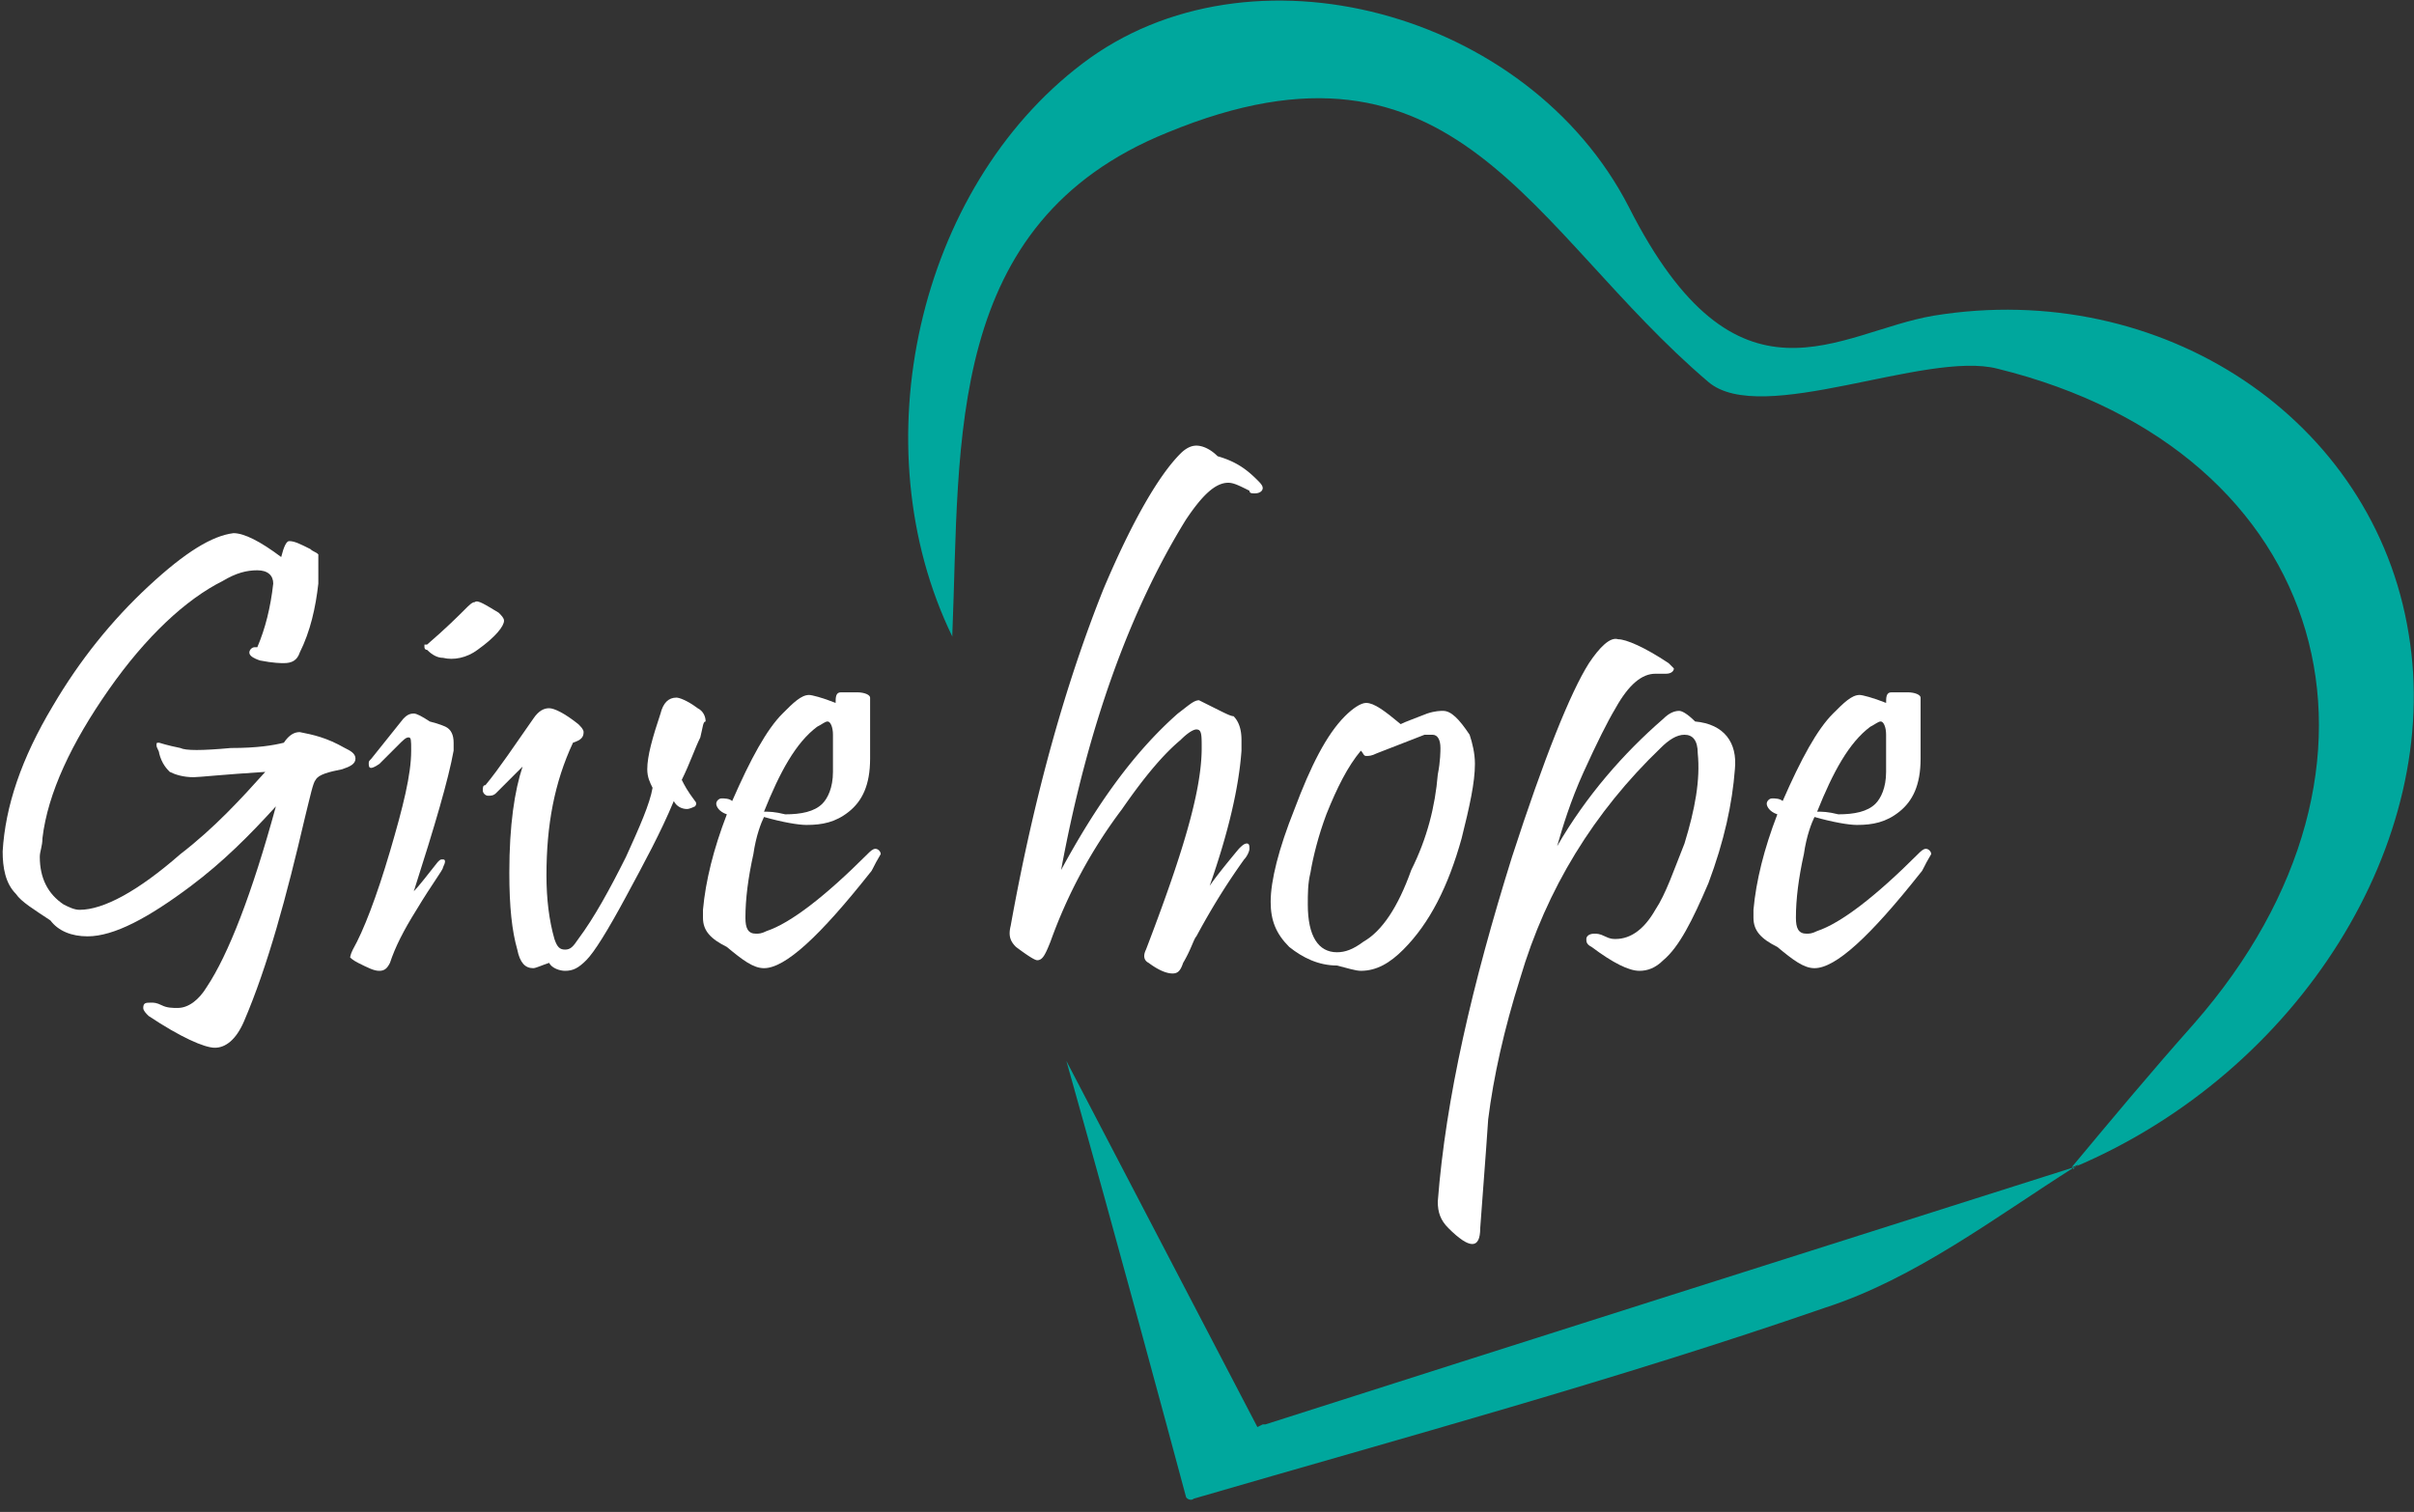 <svg width="91" height="57" viewBox="0 0 91 57" xmlns="http://www.w3.org/2000/svg"><rect x="0" y="0" width="91" height="57" fill="#333333" stroke="none"/><g id="Page-1" stroke="none" stroke-width="1" fill="none" fill-rule="evenodd"><g id="give-hope" fill-rule="nonzero"><g id="Group" transform="translate(34)" fill="#00A79D"><path d="M56.8 23.9c-1.3-8.1-9.3-13.4-17.9-12-3.6.6-7.4 4-11.5-4.1C23.6.4 13.1-2.4 6.8 2.4.6 7.1-1.6 16.8 1.9 24v-.1C2.2 16.6 1.6 8.4 10 5 20.9.5 23.7 8.7 30.4 14.4c2 1.7 8.2-1.2 10.9-.5 12.6 3.1 15.9 15 7.4 24.7-1.6 1.8-3.1 3.6-4.6 5.4.1 0 .2-.1.3-.1-.1 0-.1.1-.2.1 8.5-3.6 13.9-12.3 12.6-20.1z" id="Path"/><path d="M44.2 44c-10.4 3.3-20.8 6.6-30.5 9.7h-.1l-.2.1L6.2 40c2 7.1 3.8 13.8 4.5 16.4 0 .1.2.2.3.1 7.9-2.3 16-4.5 23.8-7.2 3.4-1.1 6.4-3.4 9.4-5.3 0 0 0 .1 0 0-.1.1 0 .1 0 0z" id="Path"/></g><g id="Group" transform="translate(0 16)" fill="#FFF"><path d="M13 12.2c.2.1.4.2.4.4s-.2.3-.5.4c-.5.1-.9.2-1 .4-.1.1-.2.6-.4 1.4-.7 3-1.4 5.6-2.3 7.7-.3.7-.7 1-1.1 1-.4 0-1.3-.4-2.5-1.2-.1-.1-.2-.2-.2-.3 0-.2.1-.2.3-.2.1 0 .2 0 .4.1s.4.1.6.1c.4 0 .8-.3 1.1-.8.8-1.2 1.7-3.5 2.6-6.8-1 1.1-2 2.1-3.2 3-1.6 1.2-2.9 1.9-3.9 1.9-.6 0-1.1-.2-1.4-.6-.6-.4-1.1-.7-1.3-1-.4-.4-.5-1-.5-1.6.1-1.7.7-3.5 1.9-5.5 1-1.7 2.2-3.2 3.6-4.5C7 4.8 8 4.2 8.8 4.1c.4 0 1 .3 1.8.9.1-.4.2-.6.3-.6.2 0 .4.1.8.3.1.1.2.1.3.2V6c-.1.9-.3 1.8-.7 2.6-.1.3-.3.4-.6.4-.1 0-.4 0-.9-.1-.3-.1-.4-.2-.4-.3 0-.1.1-.2.2-.2h.1c.3-.7.5-1.5.6-2.4 0-.3-.2-.5-.6-.5-.4 0-.8.1-1.3.4C7 6.6 5.5 8 4.1 10c-1.4 2-2.3 3.9-2.5 5.6 0 .3-.1.5-.1.7 0 .8.3 1.4.9 1.8.2.1.4.2.6.2.9 0 2.2-.7 3.8-2.1 1.3-1 2.3-2.1 3.2-3.1-1.6.1-2.5.2-2.7.2-.4 0-.7-.1-.9-.2-.1-.1-.3-.3-.4-.7 0-.1-.1-.2-.1-.3 0-.1 0-.1.1-.1 0 0 .3.1.8.2.2.1.8.1 1.9 0 1 0 1.6-.1 2-.2.2-.3.4-.4.6-.4.5.1 1 .2 1.7.6z" id="Path"/><path d="M17.1 12.3c-.2 1.1-.7 2.8-1.5 5.3.2-.2.5-.6.9-1.1.1-.1.1-.1.2-.1s.1.1 0 .3c0 .1-.4.6-1 1.6-.5.8-.8 1.4-1 2-.1.2-.2.3-.4.3s-.4-.1-.8-.3c-.2-.1-.3-.2-.3-.2s0-.1.1-.3c.4-.7.9-2 1.4-3.7.5-1.7.8-2.9.8-3.8 0-.4 0-.5-.1-.5s-.2.1-.4.3l-.7.7c-.3.2-.4.2-.4 0 0-.1 0-.1.1-.2l1.2-1.5c.1-.1.2-.2.4-.2.1 0 .3.1.6.3.4.1.6.2.6.2.2.1.3.3.3.6v.3zm1.7-5.2c.1.1.2.2.2.3 0 .2-.3.6-1 1.1-.4.3-.9.4-1.3.3-.2 0-.4-.1-.6-.3-.1 0-.1-.1-.1-.1v-.1h.1c.7-.6 1.2-1.1 1.4-1.3.2-.2.3-.3.4-.3.1-.1.4.1.9.4z" id="Shape"/><path d="M26.4 11.8c-.2.4-.4 1-.7 1.6.1.2.2.4.5.8.1.1 0 .2 0 .2s-.2.1-.3.1c-.2 0-.4-.1-.5-.3-.5 1.2-1.1 2.3-1.8 3.6-.7 1.3-1.2 2.1-1.5 2.4-.3.3-.5.4-.8.4-.2 0-.5-.1-.6-.3-.3.1-.5.2-.6.2-.3 0-.5-.2-.6-.7-.2-.7-.3-1.6-.3-2.9 0-1.8.2-3.1.5-4l-1 1c-.1.1-.2.1-.3.1-.1 0-.2-.1-.2-.2s0-.2.1-.2c.5-.6 1.1-1.5 1.8-2.5.2-.3.4-.4.6-.4.2 0 .6.2 1.1.6.1.1.2.2.2.3 0 .2-.1.3-.4.4-.7 1.5-1 3.1-1 5 0 .9.1 1.7.3 2.4.1.3.2.4.4.4s.3-.1.5-.4c.6-.8 1.2-1.9 1.8-3.1.5-1.1.9-2 1-2.6-.1-.2-.2-.4-.2-.7 0-.5.2-1.2.5-2.1.1-.4.3-.6.6-.6.1 0 .4.1.8.4.2.1.3.3.3.5-.1 0-.1.2-.2.6z" id="Path"/><path d="M32.8 16.9c-1.9 2.4-3.2 3.6-4 3.6-.4 0-.8-.3-1.4-.8-.6-.3-.9-.6-.9-1.1v-.3c.1-1.1.4-2.3.9-3.6-.3-.1-.4-.3-.4-.4 0-.1.1-.2.2-.2s.3 0 .4.1c.7-1.6 1.3-2.7 1.9-3.3.4-.4.7-.7 1-.7.1 0 .5.1 1 .3 0-.2 0-.4.2-.4h.6c.3 0 .5.1.5.2v2.3c0 1-.3 1.6-.8 2-.5.4-1 .5-1.6.5-.3 0-.9-.1-1.6-.3-.1.2-.3.7-.4 1.4-.2.9-.3 1.7-.3 2.4 0 .4.1.6.4.6.1 0 .2 0 .4-.1.9-.3 2.2-1.3 3.8-2.9.1-.1.2-.2.3-.2.1 0 .2.1.2.2-.3.5-.3.6-.4.7zm-1.4-5.2c0-.3-.1-.5-.2-.5s-.2.1-.4.2c-.8.6-1.4 1.7-2 3.2.2 0 .4 0 .8.1.6 0 1.1-.1 1.4-.4.2-.2.4-.6.4-1.2v-1.4z" id="Shape"/><path d="M47.4 2.1c.1.1.2.2.2.3 0 .1-.1.2-.3.2-.1 0-.2 0-.2-.1-.4-.2-.6-.3-.8-.3-.5 0-1 .5-1.6 1.4C42.6 7 41 11.4 40 16.8c1.3-2.4 2.7-4.4 4.4-5.9.4-.3.6-.5.8-.5l.6.3c.4.2.6.3.7.3.2.2.3.5.3.9v.4c-.1 1.4-.5 3.1-1.2 5.1.2-.3.6-.8 1.1-1.4.1-.1.2-.2.3-.2.1 0 .1.1.1.2s-.1.3-.2.4c-.5.7-1.1 1.6-1.8 2.9-.1.1-.2.5-.5 1-.1.3-.2.4-.4.4s-.5-.1-.9-.4c-.2-.1-.2-.3-.1-.5 1.3-3.4 2.1-5.9 2.1-7.6 0-.5 0-.7-.2-.7-.1 0-.3.1-.6.4-.6.5-1.3 1.3-2.2 2.6a18.8 18.8 0 00-2.7 5c-.2.5-.3.7-.5.7-.1 0-.4-.2-.8-.5-.2-.2-.3-.4-.2-.8.9-5 2.1-9.2 3.5-12.7 1.1-2.6 2.1-4.3 2.9-5.1.2-.2.4-.3.6-.3.2 0 .5.1.8.4.7.2 1.1.5 1.5.9z" id="Path"/><path d="M55.6 12.8c0 .7-.2 1.6-.5 2.8-.5 1.8-1.2 3.2-2.2 4.2-.5.5-1 .8-1.6.8-.2 0-.5-.1-.9-.2-.7 0-1.3-.3-1.8-.7-.5-.5-.7-1-.7-1.7 0-.8.3-2 .9-3.5.6-1.6 1.2-2.8 1.9-3.5.3-.3.6-.5.8-.5.3 0 .7.3 1.3.8.2-.1.5-.2 1-.4.3-.1.5-.1.6-.1.3 0 .6.3 1 .9.1.3.2.7.2 1.1zm-1.4.4c.1-.5.1-.9.1-1 0-.3-.1-.5-.3-.5h-.3l-1.8.7c-.2.1-.3.1-.4.1-.1 0-.1-.1-.2-.2-.5.6-.9 1.4-1.3 2.4-.3.8-.5 1.6-.6 2.2-.1.4-.1.8-.1 1.2 0 1.2.4 1.8 1.1 1.8.3 0 .6-.1 1-.4.7-.4 1.3-1.3 1.8-2.7.6-1.2.9-2.4 1-3.6z" id="Shape"/><path d="M65.4 13c-.1 1.3-.4 2.7-1 4.3-.6 1.4-1.1 2.4-1.7 2.9-.3.3-.6.4-.9.4-.4 0-1-.3-1.8-.9-.2-.1-.2-.2-.2-.3 0-.1.1-.2.3-.2.1 0 .2 0 .4.1s.3.1.4.1c.6 0 1.1-.4 1.5-1.1.4-.6.7-1.5 1.1-2.5.4-1.3.6-2.4.5-3.4 0-.5-.2-.7-.5-.7s-.6.2-.9.5c-2.5 2.4-4.3 5.3-5.3 8.7-.6 1.9-1 3.7-1.2 5.3 0 .1-.1 1.4-.3 4.1 0 .4-.1.6-.3.6-.2 0-.5-.2-.9-.6-.3-.3-.4-.6-.4-1 .3-3.9 1.3-8.2 2.8-13 1.2-3.7 2.2-6.2 2.9-7.3.4-.6.8-1 1.1-.9.3 0 1 .3 1.9.9l.2.2c0 .1-.1.2-.3.2h-.4c-.5 0-1 .4-1.5 1.3-.3.5-.7 1.3-1.2 2.4-.5 1.1-.8 2.1-1 2.8 1.1-1.9 2.5-3.5 4-4.8.2-.2.4-.3.6-.3.1 0 .3.1.6.4 1.1.1 1.6.8 1.5 1.8z" id="Path"/><path d="M72.4 16.9c-1.9 2.4-3.2 3.6-4 3.6-.4 0-.8-.3-1.4-.8-.6-.3-.9-.6-.9-1.1v-.3c.1-1.1.4-2.3.9-3.6-.3-.1-.4-.3-.4-.4 0-.1.1-.2.2-.2s.3 0 .4.1c.7-1.6 1.3-2.7 1.9-3.3.4-.4.7-.7 1-.7.1 0 .5.1 1 .3 0-.2 0-.4.2-.4h.6c.3 0 .5.1.5.2v2.3c0 1-.3 1.6-.8 2-.5.4-1 .5-1.6.5-.3 0-.9-.1-1.6-.3-.1.2-.3.7-.4 1.4-.2.9-.3 1.7-.3 2.4 0 .4.1.6.4.6.1 0 .2 0 .4-.1.9-.3 2.2-1.3 3.8-2.9.1-.1.2-.2.3-.2.1 0 .2.1.2.2-.3.5-.3.6-.4.7zm-1.3-5.2c0-.3-.1-.5-.2-.5s-.2.1-.4.2c-.8.6-1.4 1.7-2 3.2.2 0 .4 0 .8.1.6 0 1.1-.1 1.4-.4.2-.2.4-.6.4-1.2v-1.4z" id="Shape"/></g></g></g></svg>